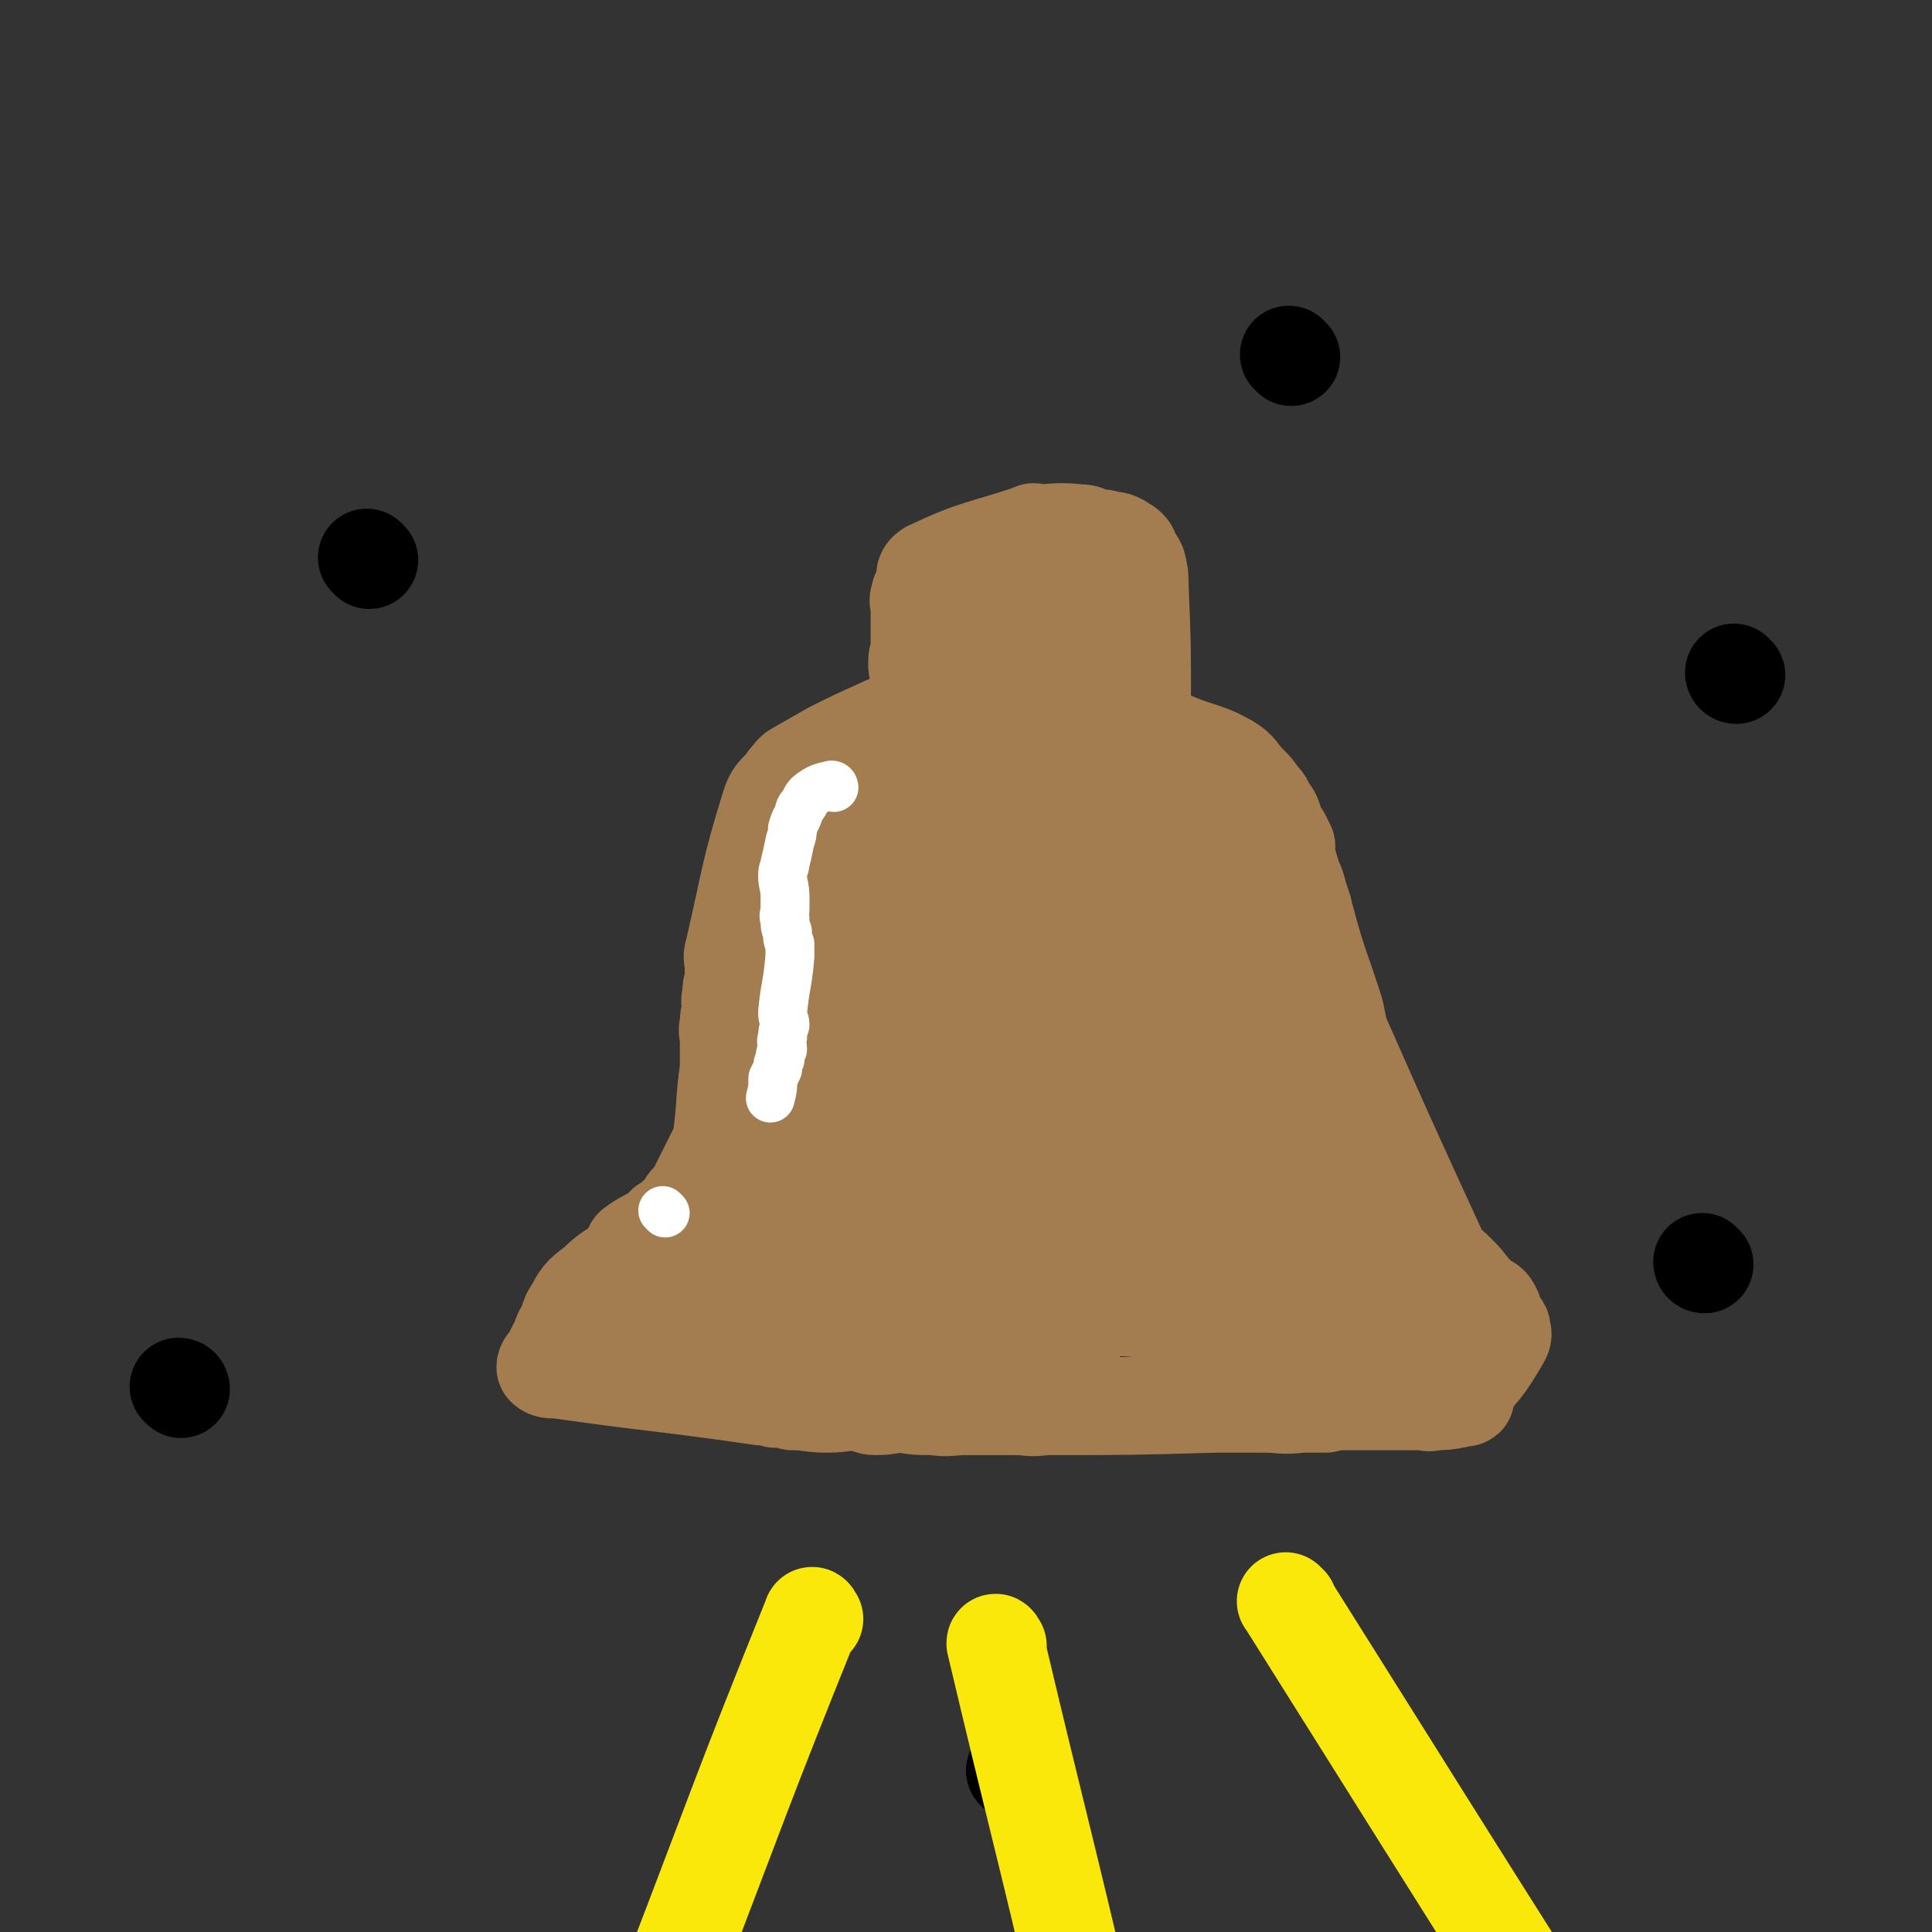 <svg viewBox='0 0 790 790' version='1.1' xmlns='http://www.w3.org/2000/svg' xmlns:xlink='http://www.w3.org/1999/xlink'><rect x="0" y="0" width="790" height="790" fill="#333333" stroke="none"/><g fill='none' stroke='#A37D4F' stroke-width='40' stroke-linecap='round' stroke-linejoin='round'><path d='M260,511c0,0 -1,-1 -1,-1 4,-3 5,-3 10,-6 2,-1 1,-1 3,-3 2,-1 2,-1 4,-3 2,-1 2,-1 3,-3 2,-2 1,-2 3,-4 2,-2 2,-2 3,-4 1,-2 1,-2 2,-4 1,-2 1,-2 2,-4 1,-2 1,-2 2,-4 1,-2 1,-2 2,-4 1,-2 1,-2 2,-5 2,-15 1,-15 3,-29 0,-3 0,-3 0,-6 0,-3 0,-3 0,-6 0,-3 -1,-3 0,-6 0,-3 0,-3 1,-6 0,-3 -1,-3 0,-6 0,-3 0,-3 1,-6 0,-3 0,-3 0,-6 0,-3 -1,-3 0,-6 7,-30 6,-31 15,-60 2,-6 4,-5 7,-10 2,-2 2,-3 4,-4 7,-4 7,-4 14,-8 10,-5 10,-5 19,-9 4,-2 4,-2 8,-2 4,-1 4,0 8,-1 8,0 8,0 16,-1 6,-1 6,-2 11,-2 3,0 3,1 5,1 3,1 3,1 6,1 24,2 24,2 49,4 3,0 2,0 5,1 3,0 3,0 5,1 5,2 5,2 10,4 10,4 11,3 20,8 5,3 4,4 8,8 3,3 3,3 5,6 2,2 2,2 3,5 2,2 2,2 3,5 1,3 1,3 3,6 1,2 1,2 2,4 0,2 0,2 0,4 1,4 1,4 2,7 1,4 2,4 3,9 1,3 1,3 2,6 0,2 0,2 1,4 5,19 6,19 12,38 1,5 1,5 2,11 0,1 0,1 1,2 1,6 1,6 3,13 0,2 0,2 1,5 1,4 1,4 1,7 1,3 1,2 1,5 1,2 0,2 0,5 0,3 0,3 0,5 0,2 0,2 0,4 0,5 0,5 0,9 0,1 0,1 0,2 1,3 1,3 1,7 1,2 0,2 1,5 5,16 5,16 11,33 0,2 0,2 2,3 2,3 2,3 4,5 5,3 5,3 10,6 2,2 2,1 5,2 3,2 3,2 7,3 2,0 2,0 4,1 '/><path d='M275,501c0,0 0,-1 -1,-1 -3,2 -3,3 -7,6 -1,1 -1,1 -3,3 -3,3 -3,3 -7,6 -6,5 -7,4 -13,10 -5,4 -6,4 -9,10 -2,3 -2,3 -3,7 -2,3 -2,3 -3,6 -2,4 -2,4 -4,8 -1,1 -2,2 -2,3 1,1 2,1 5,1 42,6 42,5 83,11 3,0 3,0 6,1 3,0 3,0 7,1 7,0 7,1 14,1 7,0 7,-1 15,-1 2,1 2,2 5,2 6,0 6,-1 11,-1 6,1 6,1 13,1 6,1 6,0 13,0 5,0 5,0 10,0 5,0 5,0 10,0 6,0 6,1 12,0 35,0 35,0 70,-1 5,0 5,0 10,0 5,0 5,0 10,0 7,0 7,1 15,0 5,0 5,0 10,0 4,-1 4,-1 8,-1 3,0 3,0 5,0 3,0 3,0 5,0 4,0 4,0 7,0 7,0 7,0 14,0 3,0 3,1 5,0 5,0 5,0 10,-1 2,-1 4,0 3,-1 -8,-7 -11,-7 -21,-16 -2,-2 -1,-2 -2,-4 -1,-2 -1,-3 -1,-5 -1,-4 0,-4 -2,-8 -1,-5 -2,-5 -4,-10 -1,-3 0,-4 -1,-7 -2,-4 -2,-4 -3,-8 -2,-5 -3,-5 -5,-10 -2,-3 -2,-3 -3,-5 -2,-3 -2,-3 -3,-5 -2,-3 -2,-3 -3,-7 -2,-3 -1,-4 -3,-8 -1,-2 -2,-2 -3,-4 0,-1 0,-1 0,-3 0,-2 0,-2 -1,-5 0,-3 0,-3 -1,-6 -8,-31 -8,-31 -16,-62 -1,-3 0,-3 -1,-6 -2,-6 -2,-7 -4,-13 -2,-4 -2,-5 -5,-9 -3,-5 -3,-5 -8,-8 -7,-6 -8,-5 -15,-10 -6,-5 -5,-5 -10,-11 -4,-4 -4,-5 -9,-9 -4,-4 -4,-4 -8,-7 -6,-4 -6,-4 -13,-7 -6,-3 -6,-3 -12,-6 -5,-1 -5,-5 -10,-3 -42,14 -49,11 -84,34 -12,8 -7,14 -11,28 -3,8 -2,8 -4,15 -3,14 -3,14 -6,28 -3,15 -4,15 -6,29 -1,7 0,8 -2,15 -1,9 -2,9 -4,17 -1,7 -1,7 -3,15 -2,7 -2,7 -5,13 -3,7 -3,6 -7,12 -3,5 -3,5 -6,10 -2,4 -2,4 -5,8 -2,3 -2,3 -4,5 -1,2 -2,3 -2,3 10,-7 12,-9 23,-18 6,-5 6,-5 12,-11 10,-10 10,-10 18,-21 9,-11 9,-11 16,-24 5,-11 5,-11 8,-23 4,-15 4,-15 7,-30 2,-9 1,-9 2,-19 1,-9 1,-9 2,-17 0,-7 0,-7 1,-14 0,-3 0,-3 0,-6 0,-4 0,-4 0,-9 -1,-3 -1,-3 -1,-5 0,-1 -1,-1 -1,-2 0,-3 1,-7 1,-5 -12,96 -12,101 -25,201 -1,4 -1,3 -2,7 -1,6 -1,6 -2,12 0,1 0,1 -1,2 -1,0 -1,0 -2,-1 -3,0 -3,0 -5,-2 -2,-2 -3,-2 -3,-5 -2,-9 -4,-10 -1,-19 5,-26 8,-26 17,-51 5,-15 4,-16 10,-30 24,-53 30,-76 51,-105 5,-8 2,15 0,31 -1,18 -2,18 -6,37 -4,20 -4,20 -8,40 -4,17 -4,17 -7,34 -2,19 -1,19 -4,39 -2,11 -2,11 -4,22 0,4 0,4 -1,9 0,3 -1,6 -1,5 1,-2 2,-6 4,-11 3,-10 3,-9 6,-19 5,-16 5,-16 9,-32 6,-24 5,-25 10,-49 3,-13 3,-13 6,-26 3,-17 2,-17 5,-34 1,-10 2,-28 2,-20 5,47 5,65 8,130 1,18 0,18 0,36 0,11 0,11 0,23 0,5 0,11 0,10 1,0 2,-6 3,-12 1,-10 1,-10 2,-19 2,-21 3,-20 4,-41 1,-22 1,-22 1,-44 1,-24 0,-24 0,-48 0,-17 1,-17 0,-35 0,-14 0,-14 0,-29 0,-7 -1,-13 1,-15 0,-2 1,3 3,7 4,12 5,11 8,23 4,16 3,16 6,32 4,19 3,20 7,39 14,69 16,76 29,138 0,4 -1,-3 -2,-7 0,-5 -1,-5 -1,-11 -1,-19 0,-19 -1,-39 0,-22 0,-22 -1,-44 -2,-15 -2,-15 -4,-30 -2,-19 -2,-19 -4,-39 -1,-9 -1,-9 -2,-19 0,-7 1,-7 1,-14 1,-3 1,-6 2,-7 1,-1 1,2 2,5 4,6 4,6 6,12 6,15 8,14 12,29 8,26 7,26 13,52 3,18 1,19 6,36 6,27 13,45 16,53 2,5 -4,-13 -6,-27 -1,-8 0,-8 -1,-16 -2,-19 -2,-19 -5,-38 -2,-14 -1,-14 -4,-29 -3,-11 -3,-11 -6,-23 -1,-4 -2,-8 -2,-8 0,-1 1,3 2,6 4,10 4,10 6,21 4,17 4,17 7,34 5,40 12,49 9,80 0,7 -8,-2 -17,-3 -13,-2 -13,-2 -26,-4 -12,-1 -12,-1 -25,-2 -11,-1 -11,0 -22,0 -8,-1 -8,0 -15,0 -2,0 -4,0 -3,0 9,-1 11,-1 22,-2 7,-1 7,0 14,-3 8,-2 11,-3 15,-8 1,-2 -2,-4 -6,-5 -13,-5 -13,-5 -27,-7 -16,-2 -16,-1 -32,1 -15,1 -21,1 -30,6 -2,1 3,4 7,5 22,5 23,4 47,7 57,9 57,8 113,17 5,1 5,2 9,3 3,1 3,1 7,2 6,2 6,1 12,3 4,1 4,3 8,3 5,1 5,0 9,-1 2,0 2,1 3,0 2,0 2,-1 3,-2 '/><path d='M438,553c0,0 0,-1 -1,-1 -6,-2 -6,-2 -13,-3 -7,-1 -7,-1 -15,-1 -74,-6 -74,-6 -148,-11 -1,-1 -1,-1 -2,-1 '/><path d='M533,388c0,0 -1,-2 -1,-1 28,63 28,64 57,127 2,4 3,3 5,5 2,2 2,2 4,4 4,5 4,5 8,9 2,1 3,1 4,3 1,2 1,2 1,4 1,2 2,2 3,4 0,2 1,2 0,4 -7,12 -8,13 -18,23 -2,2 -2,1 -5,0 -2,0 -2,0 -5,-1 -2,0 -2,-1 -3,-2 '/><path d='M378,286c0,0 -1,0 -1,-1 -1,-6 -1,-6 -2,-13 0,-3 0,-3 1,-5 0,-4 0,-4 0,-7 0,-2 0,-2 0,-5 0,-3 0,-3 0,-6 0,-3 -1,-3 0,-5 0,-2 1,-2 2,-4 1,-4 -1,-5 2,-7 19,-9 21,-8 42,-15 1,-1 1,0 2,0 8,0 8,-1 17,0 4,0 3,1 7,2 3,0 3,0 6,1 2,0 2,0 4,1 1,1 2,1 3,2 1,1 1,1 1,3 2,2 2,2 3,4 1,4 1,4 1,8 1,24 1,24 1,48 0,2 0,2 0,4 '/><path d='M399,277c0,0 0,0 -1,-1 -5,-3 -13,-3 -11,-6 6,-6 16,-4 28,-12 3,-2 1,-4 2,-7 1,-1 1,-4 2,-3 6,12 6,14 12,28 3,5 5,10 6,10 0,0 -3,-5 -4,-10 -1,-6 0,-7 -1,-14 -1,-7 -3,-9 -2,-13 1,-2 4,0 6,2 7,5 9,9 12,12 1,1 -1,-3 -3,-6 -2,-4 -2,-4 -3,-8 -2,-6 -2,-6 -4,-12 '/></g>
<g fill='none' stroke='#FFFFFF' stroke-width='20' stroke-linecap='round' stroke-linejoin='round'><path d='M341,322c0,0 0,-1 -1,-1 -4,1 -5,1 -9,4 -1,1 -1,1 -2,3 -1,2 -1,1 -2,3 -1,4 -2,4 -3,8 0,2 0,2 -1,5 -1,5 -1,5 -2,9 0,2 -1,2 -1,5 0,4 1,4 1,9 0,3 0,3 0,5 0,2 -1,2 0,4 0,3 0,3 1,5 0,3 0,3 1,5 0,3 0,3 0,5 -1,12 -2,12 -3,23 0,3 1,3 1,5 -1,3 -1,3 -1,5 -1,2 0,3 0,5 -1,2 -1,2 -1,4 -1,2 -1,2 -1,4 -1,2 -1,2 -2,4 0,4 0,4 -1,8 '/><path d='M272,496c0,0 -1,-1 -1,-1 '/></g>
<g fill='none' stroke='#000000' stroke-width='40' stroke-linecap='round' stroke-linejoin='round'><path d='M528,146c0,0 -1,-1 -1,-1 '/><path d='M151,229c0,0 -1,-1 -1,-1 '/><path d='M710,276c-1,0 -1,-1 -1,-1 '/><path d='M74,568c0,0 0,-1 -1,-1 '/><path d='M416,725c0,0 -1,-1 -1,-1 '/><path d='M697,517c-1,0 -1,-1 -1,-1 '/></g>
<g fill='none' stroke='#FAE80B' stroke-width='40' stroke-linecap='round' stroke-linejoin='round'><path d='M333,662c0,0 -1,-2 -1,-1 -29,72 -29,74 -57,147 '/><path d='M408,673c0,0 -1,-2 -1,-1 18,76 19,77 37,154 '/><path d='M527,656c0,0 -2,-2 -1,-1 56,89 57,91 114,181 '/></g>
</svg>